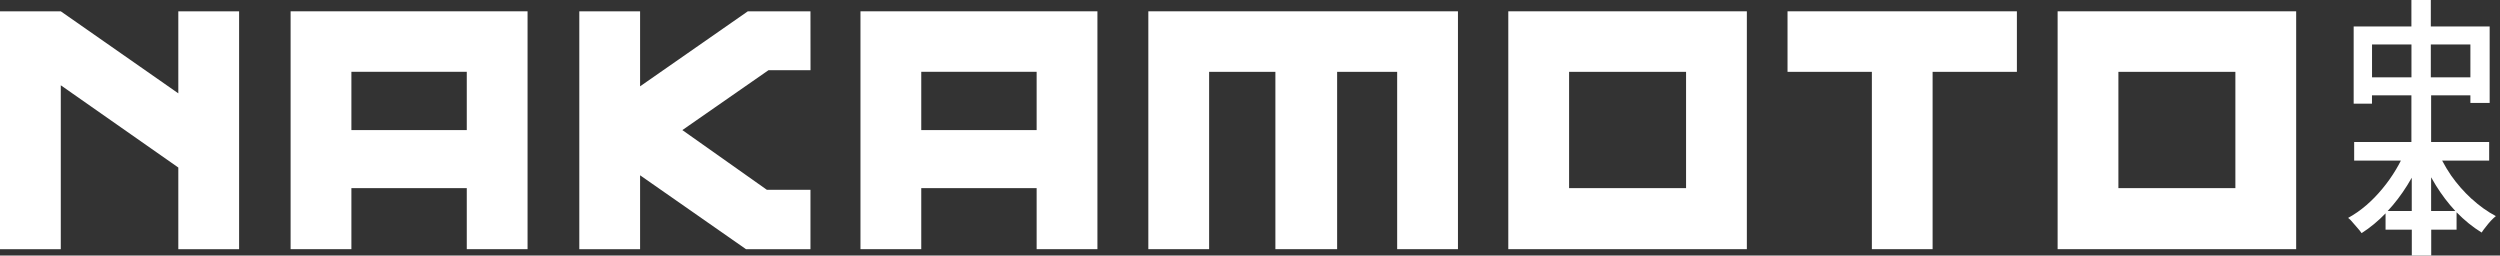 <svg xmlns="http://www.w3.org/2000/svg" fill="none" viewBox="0 0 587 60" height="60" width="587">
<rect x="0" y="0" width="587" height="60" fill="#333333" stroke="none"/>
<path fill="white" d="M473.566 2.654H419.711V16.868H439.514V58.505H453.775V16.868H473.566V2.654Z"></path>
<path fill="white" d="M410.16 58.505V2.654H354.148V58.505H410.16ZM395.888 16.868V44.174H368.421V16.868H395.888Z"></path>
<path fill="white" d="M539.14 2.654H483.129V58.505H539.14V2.654ZM524.868 16.868V44.174H497.401V16.868H524.868Z"></path>
<path fill="white" d="M342.327 2.654V58.505H328.054V16.868H313.958V58.505H299.463V16.868H283.901V58.505H269.629V2.654H342.327Z"></path>
<path fill="white" d="M123.871 2.654H68.234V58.505H82.507V44.174H109.599V58.505H123.871V2.654ZM109.599 30.544H82.507V16.857H109.599V30.544Z"></path>
<path fill="white" d="M202.039 58.505H216.311V44.174H243.403V58.505H257.676V2.654H202.039V58.505ZM243.403 30.544H216.311V16.857H243.403V30.544Z"></path>
<path fill="white" d="M41.868 39.335V58.505H56.14V2.654H41.868V21.918L14.272 2.654H0V58.505H14.272V20.024L41.868 39.335Z"></path>
<path fill="white" d="M175.157 58.505L150.292 41.158V58.505H136.02V2.654H150.292V20.27L175.591 2.654H190.297L190.309 16.483H180.442L179.634 17.044L160.217 30.544L180.067 44.571H190.297V58.505H175.157Z"></path>
<path fill="white" d="M580.33 46.686C578.537 45.038 576.932 43.215 575.526 41.216C574.729 40.058 574.037 38.889 573.416 37.709H584.455V33.349H570.827V22.385H580.049V24.173H584.572V6.219H570.756V0H566.198V6.219H552.641V24.348H556.941V22.385H566.198V33.349H552.758V37.709H563.726C563.374 38.41 562.999 39.1 562.589 39.778C561.652 41.356 560.597 42.852 559.402 44.29C558.23 45.716 556.964 47.025 555.605 48.194C554.246 49.363 552.816 50.356 551.34 51.163C551.703 51.42 552.055 51.783 552.418 52.239C552.805 52.671 553.18 53.103 553.566 53.559C553.953 53.992 554.258 54.378 554.504 54.74C556.519 53.454 558.394 51.9 560.128 50.099V53.922H566.292V60H570.85V53.922H576.803V49.842C576.803 49.842 576.826 49.866 576.838 49.877C578.654 51.736 580.599 53.314 582.685 54.6C582.943 54.191 583.271 53.758 583.658 53.279C584.044 52.776 584.431 52.297 584.841 51.853C585.275 51.397 585.662 51.035 586.025 50.742C584.044 49.69 582.158 48.346 580.365 46.698L580.33 46.686ZM580.049 10.438V18.165H570.756V10.438H580.049ZM556.953 18.165V10.438H566.21V18.165H556.953ZM560.62 49.55C562.308 47.738 563.831 45.739 565.202 43.542C565.577 42.946 565.929 42.338 566.28 41.73V49.55H560.62ZM570.827 49.55V41.625C571.19 42.279 571.577 42.934 571.975 43.577C573.334 45.763 574.846 47.75 576.522 49.55H570.827Z"></path>
</svg>
